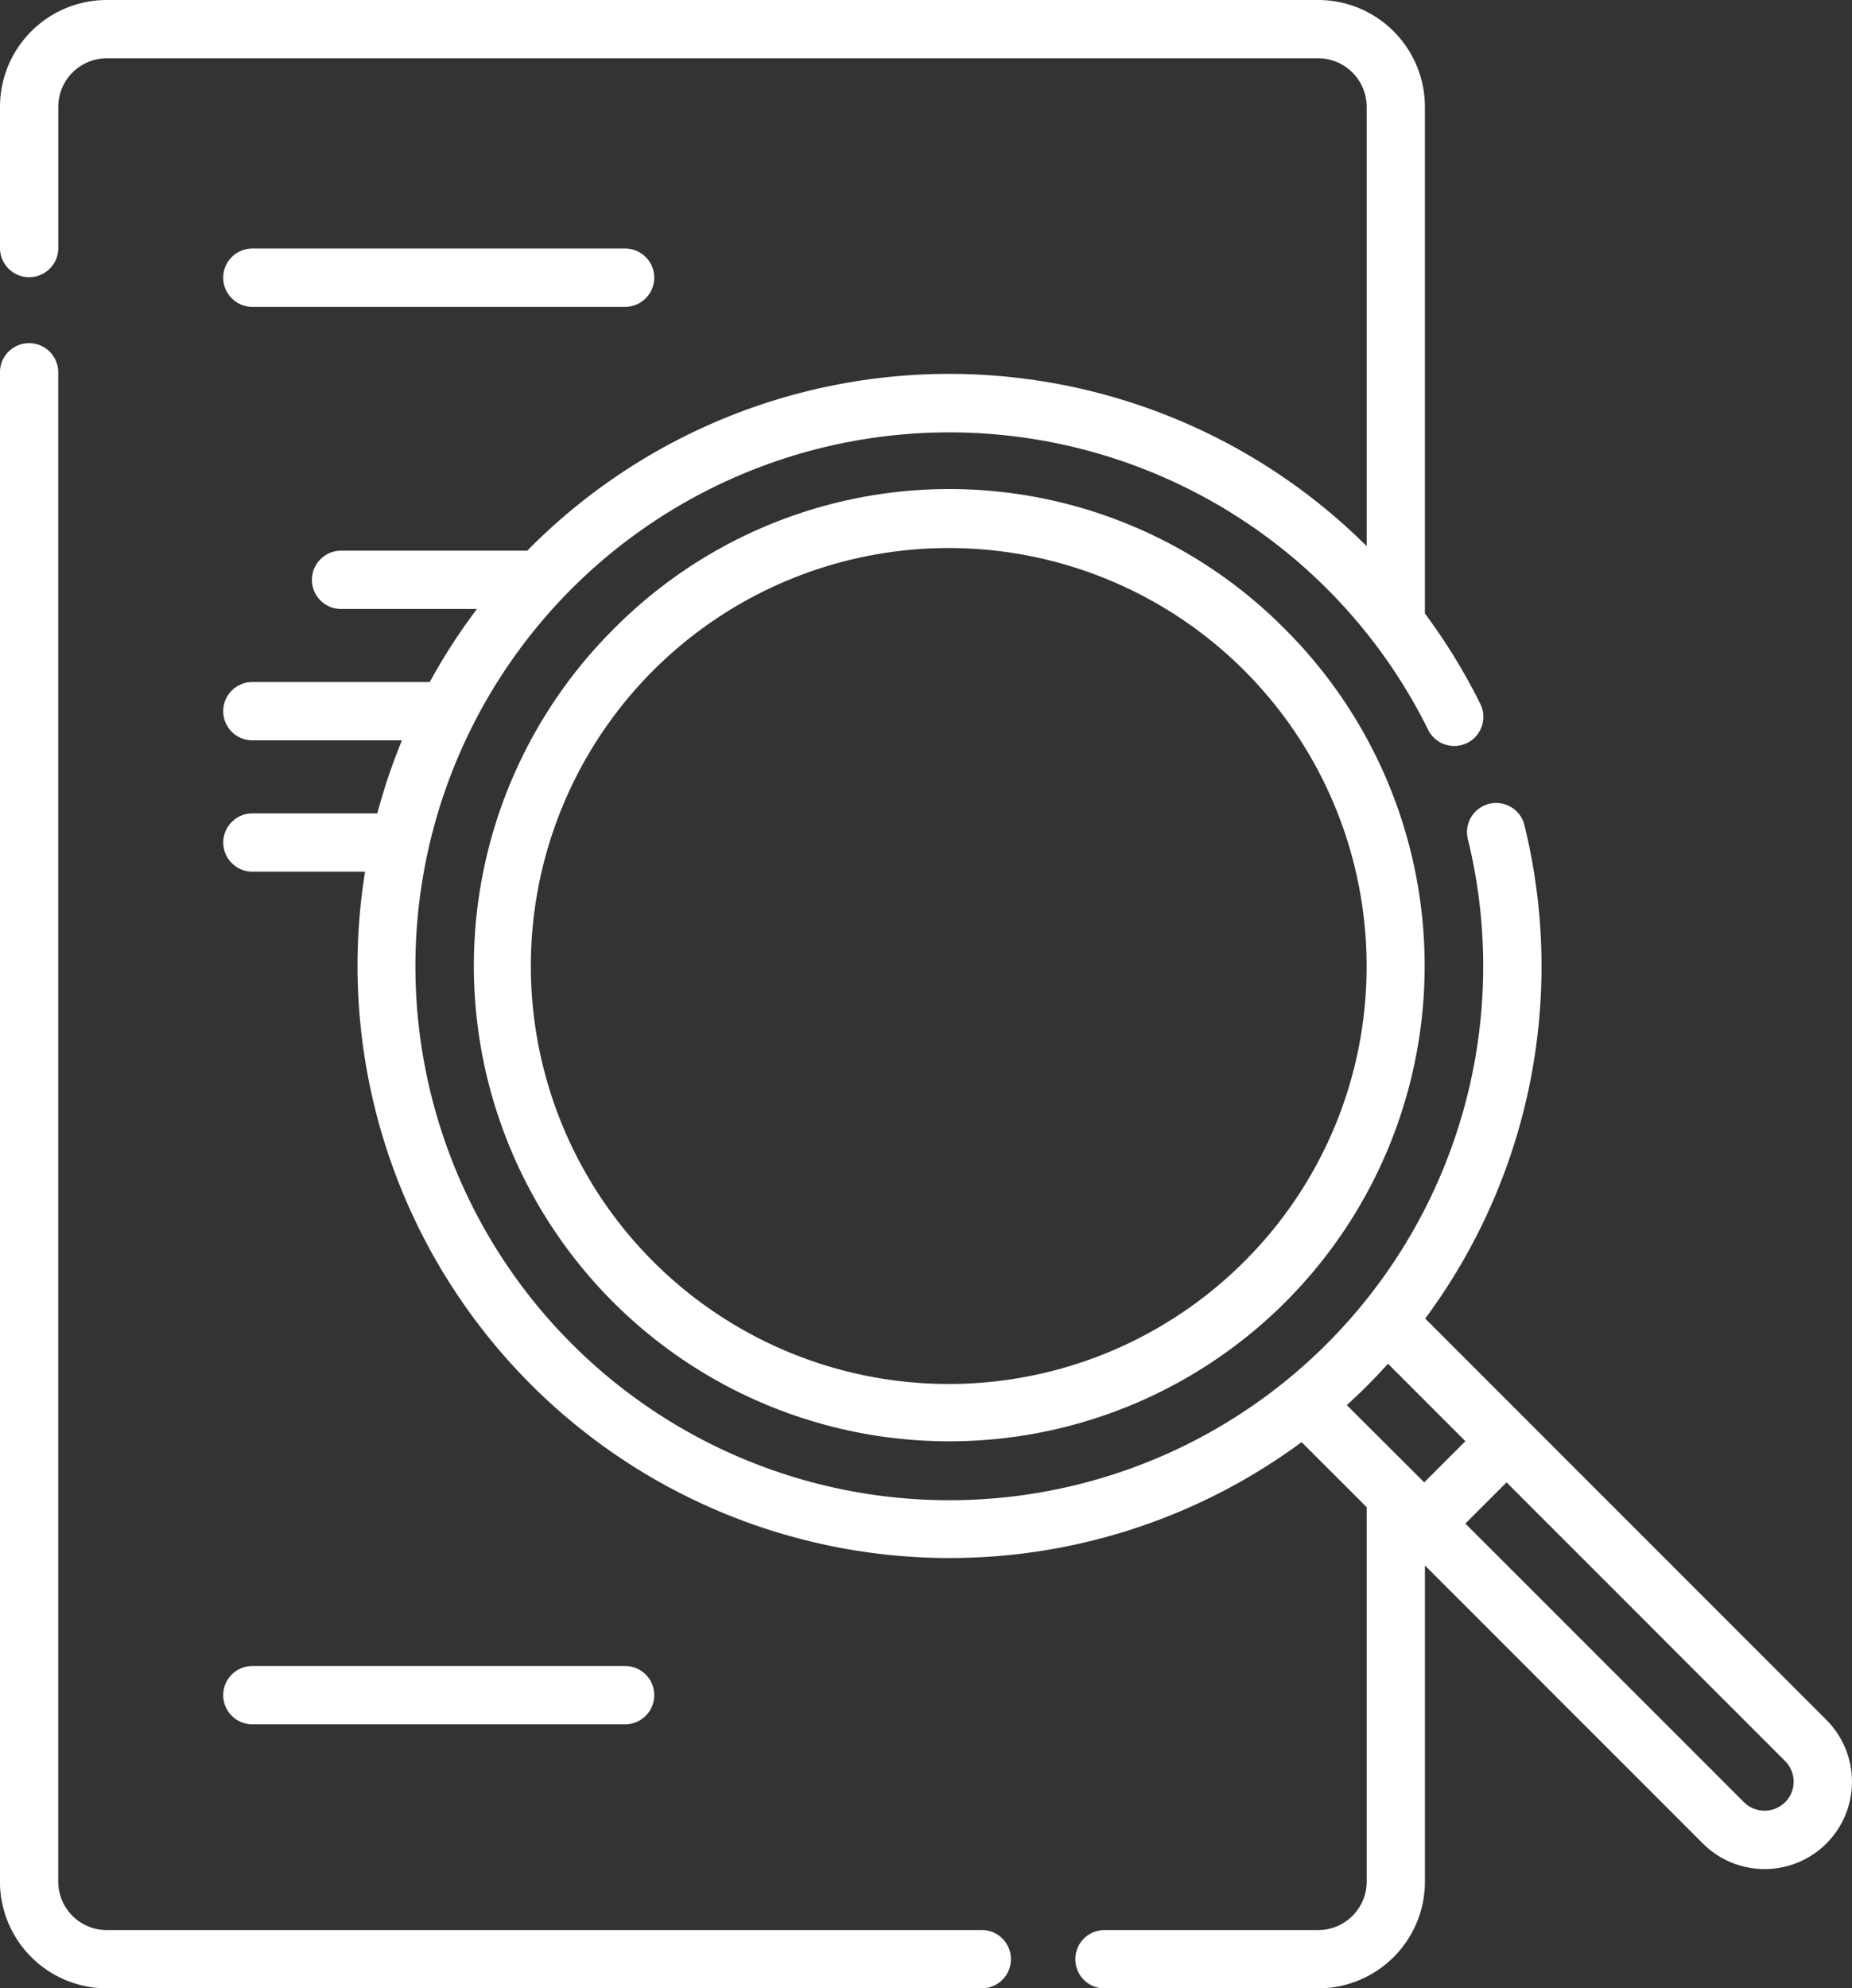 <svg xmlns="http://www.w3.org/2000/svg" width="66.709" height="71.604" viewBox="0 0 66.709 71.604">
  <rect x="0" y="0" width="66.709" height="71.604" fill="#333333" stroke="none"/>
  <g id="job-seeking" transform="translate(-17.5 0)">
    <g id="Group_955" data-name="Group 955" transform="translate(17.5 0)">
      <path id="Path_532" data-name="Path 532" d="M52.864,145.52H21.343a1.747,1.747,0,0,1-1.745-1.745V89.422a1.049,1.049,0,1,0-2.1,0v54.353a3.848,3.848,0,0,0,3.843,3.843H52.864a1.049,1.049,0,1,0,0-2.1Z" transform="translate(-17.5 -76.014)" fill="#fff"/>
      <path id="Path_533" data-name="Path 533" d="M76.049,66.1H89.475a1.049,1.049,0,1,0,0-2.1H76.049a1.049,1.049,0,0,0,0,2.1Z" transform="translate(-66.959 -55.05)" fill="#fff"/>
      <path id="Path_534" data-name="Path 534" d="M89.475,431.1a1.049,1.049,0,1,0,0-2.1H76.049a1.049,1.049,0,1,0,0,2.1Z" transform="translate(-66.959 -369.004)" fill="#fff"/>
      <path id="Path_535" data-name="Path 535" d="M83.287,61.937,72.509,51.158l0,0-3.673-3.674A21.294,21.294,0,0,0,72.41,29.716a1.049,1.049,0,0,0-2.038.5,19.231,19.231,0,1,1-32.277-9.018A19.244,19.244,0,0,1,68.951,26.3a1.049,1.049,0,0,0,1.882-.926,21.2,21.2,0,0,0-2.008-3.28V3.843A3.848,3.848,0,0,0,64.982,0H21.343A3.848,3.848,0,0,0,17.5,3.843v5.09a1.049,1.049,0,1,0,2.1,0V3.843A1.747,1.747,0,0,1,21.343,2.1H64.982a1.747,1.747,0,0,1,1.745,1.745V19.667a21.326,21.326,0,0,0-30.116.044c-.04.04-.078.08-.117.12H29.786a1.049,1.049,0,1,0,0,2.1H34.68a21.162,21.162,0,0,0-1.7,2.63H26.59a1.049,1.049,0,1,0,0,2.1h5.388a21.239,21.239,0,0,0-.886,2.63h-4.5a1.049,1.049,0,1,0,0,2.1h4.057A21.33,21.33,0,0,0,64.383,51.934l2.345,2.344V67.761a1.747,1.747,0,0,1-1.745,1.745h-7.7a1.049,1.049,0,0,0,0,2.1h7.7a3.848,3.848,0,0,0,3.843-3.843V56.376L78.837,66.388a3.147,3.147,0,0,0,4.45,0h0a3.147,3.147,0,0,0,0-4.45ZM66.773,49.873c.248-.248.487-.5.722-.762L70.283,51.9,68.8,53.383,66.012,50.6q.387-.351.76-.723ZM81.8,64.9a1.049,1.049,0,0,1-1.483,0L70.283,54.867l1.483-1.483L81.8,63.421a1.049,1.049,0,0,1,0,1.483Z" transform="translate(-17.5 0)" fill="#fff"/>
      <path id="Path_536" data-name="Path 536" d="M144.553,131.347a17.124,17.124,0,1,0,24.228,0A17.016,17.016,0,0,0,144.553,131.347ZM167.3,154.092a15.052,15.052,0,1,1,4.4-10.631A14.984,14.984,0,0,1,167.3,154.092Z" transform="translate(-122.475 -108.669)" fill="#fff"/>
    </g>
  </g>
</svg>
